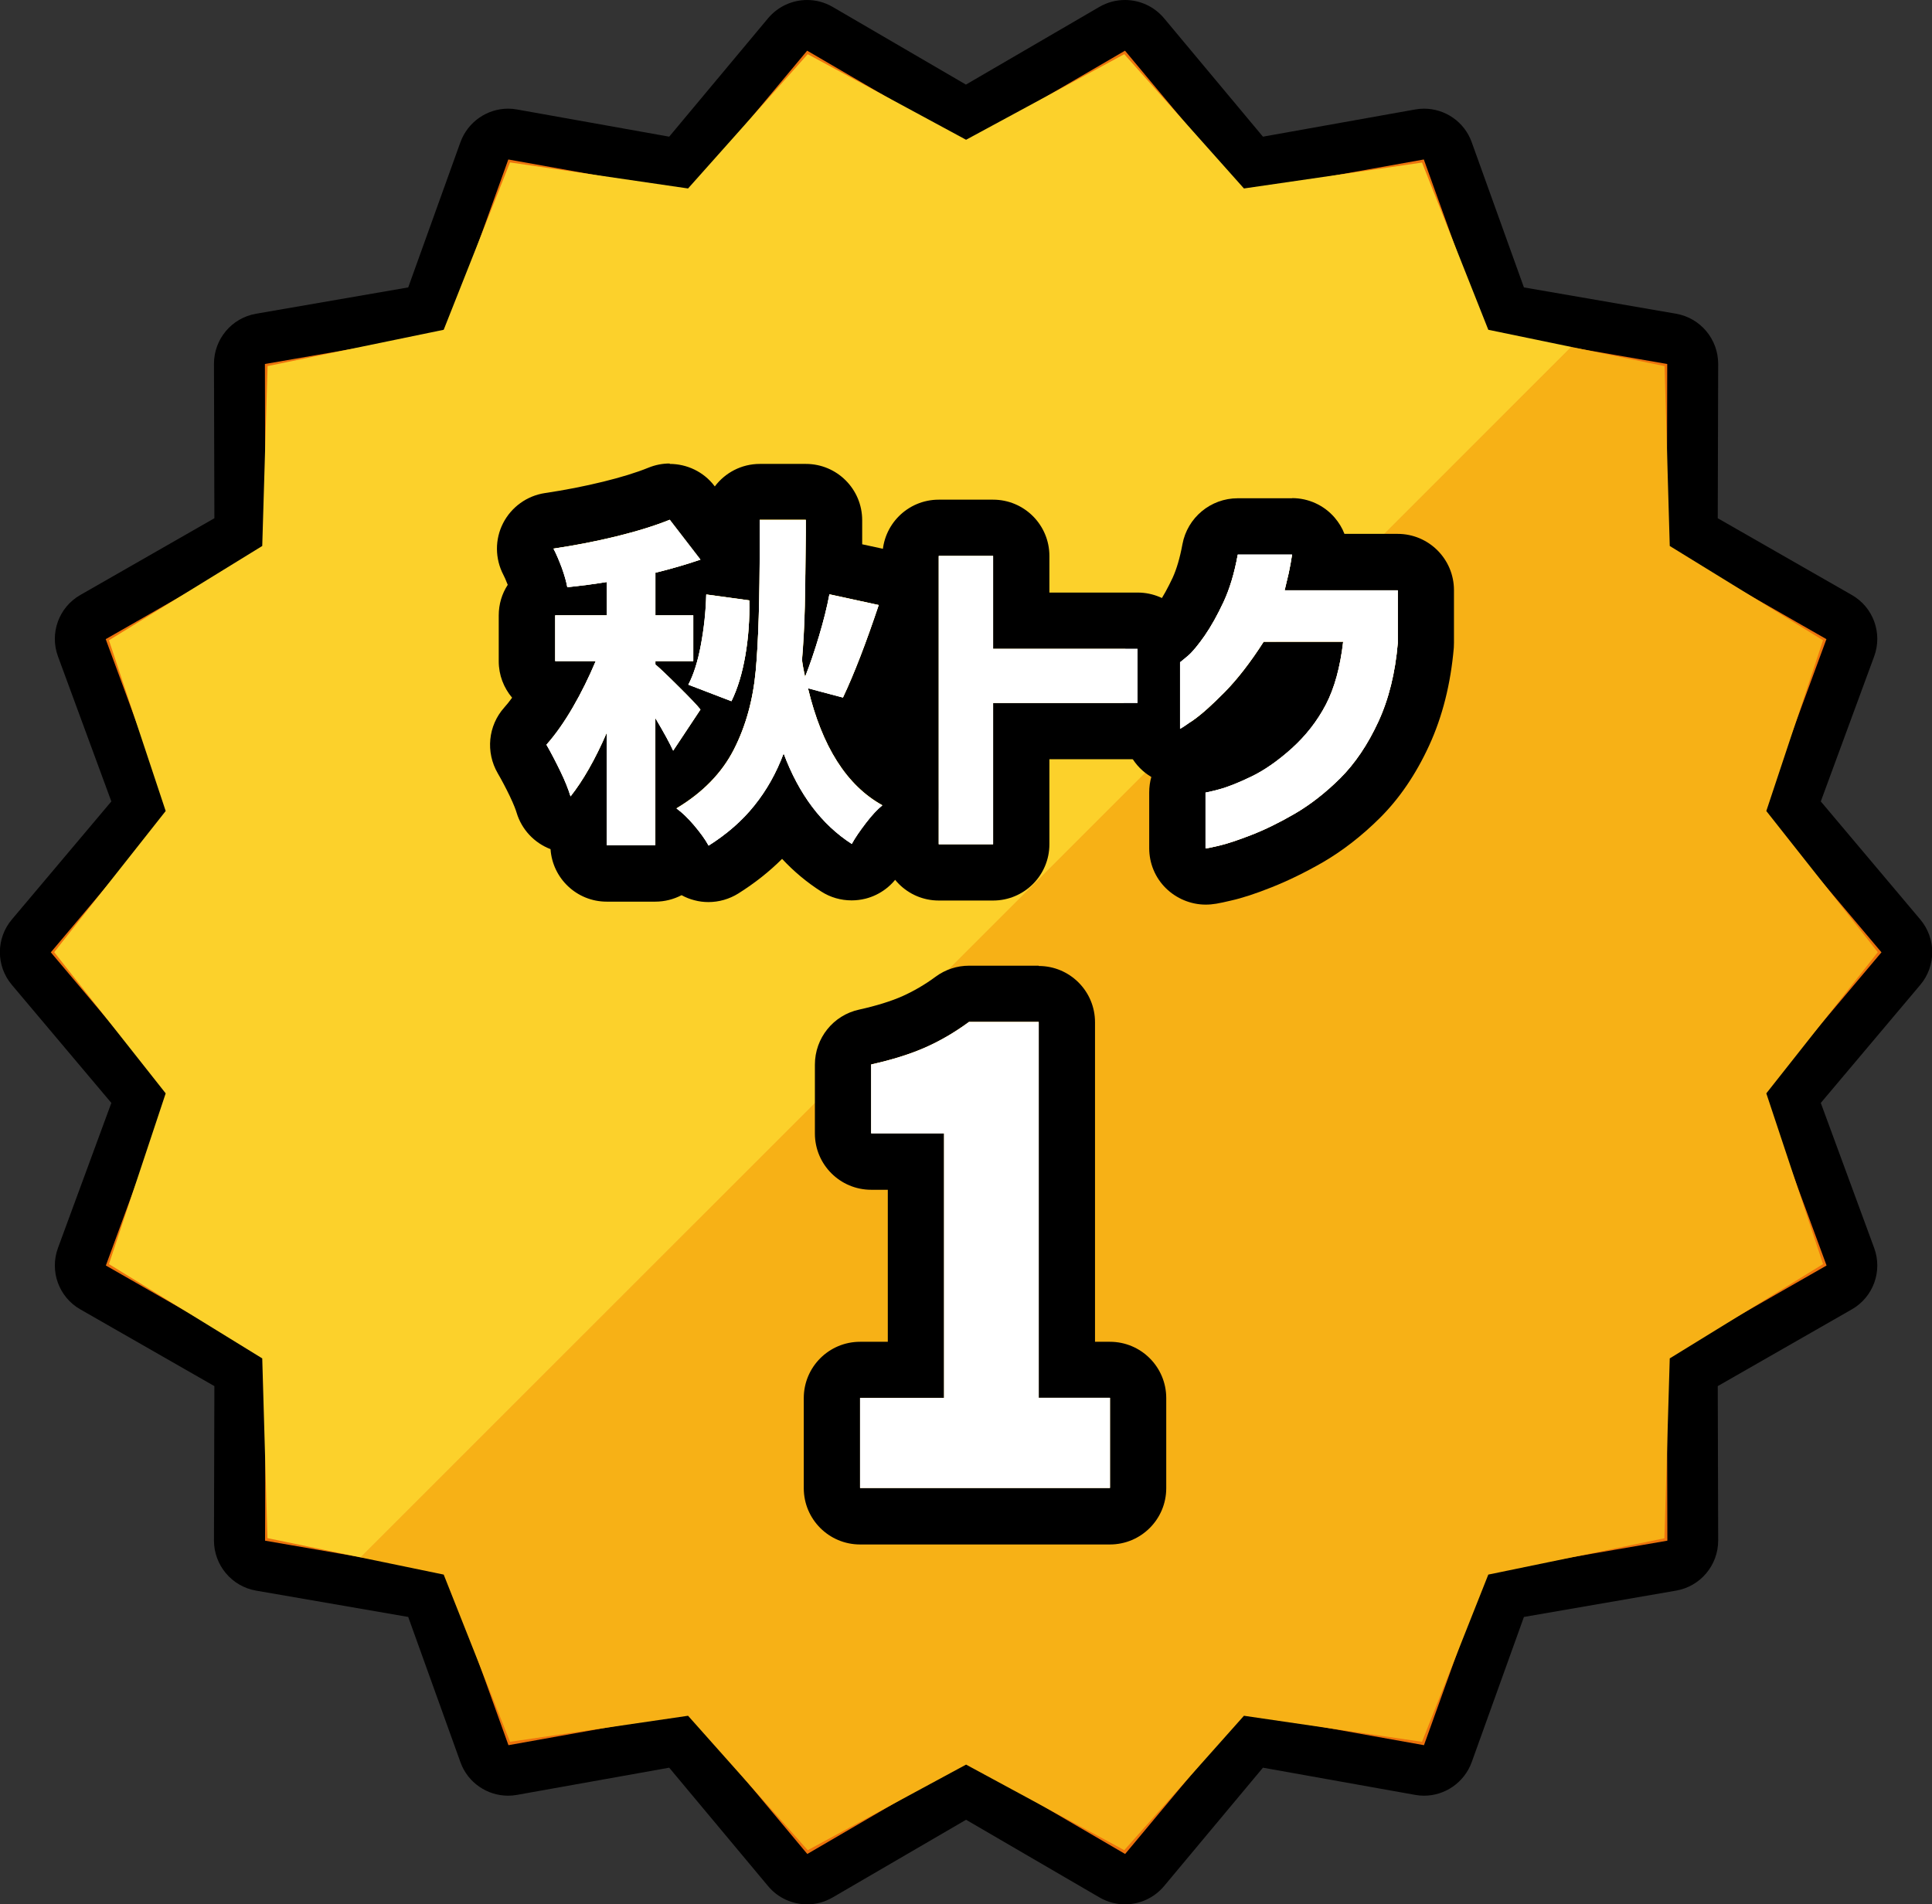 <?xml version="1.0" encoding="UTF-8"?>
<svg id="b" data-name="レイヤー_2" xmlns="http://www.w3.org/2000/svg" width="137.25" height="135.3" viewBox="0 0 137.25 135.3">
  <rect x="0" y="0" width="137.25" height="135.3" fill="#333333" stroke="none"/>
  <defs>
    <style>
      .d {
        fill: #f7b116;
      }

      .e {
        fill: #fff;
      }

      .f {
        fill: #ed730c;
      }

      .g {
        fill: #fcd12b;
      }
    </style>
  </defs>
  <g id="c" data-name="レイヤー_1">
    <g>
      <g>
        <path class="f" d="M79.91,133.5c-.31,0-.62-.08-.91-.24l-10.38-6.05-10.38,6.05c-.28.17-.6.25-.91.25-.52,0-1.03-.22-1.38-.65l-7.7-9.23-11.83,2.12c-.11.02-.21.03-.32.03-.75,0-1.43-.47-1.69-1.19l-4.06-11.31-11.84-2.05c-.86-.15-1.5-.9-1.49-1.78l.03-12.02-10.43-5.97c-.76-.44-1.1-1.36-.8-2.18l4.15-11.28-7.75-9.19c-.57-.67-.57-1.65,0-2.32l7.75-9.19-4.15-11.28c-.3-.82.03-1.75.79-2.18l10.43-5.97-.03-12.02c0-.88.63-1.63,1.49-1.78l11.84-2.05,4.06-11.31c.26-.72.95-1.19,1.69-1.19.11,0,.21,0,.32.03l11.83,2.12,7.7-9.23c.35-.42.86-.65,1.38-.65.31,0,.62.08.91.24l10.38,6.05,10.38-6.05c.28-.17.6-.24.91-.24.52,0,1.03.22,1.38.65l7.7,9.23,11.83-2.12c.11-.02.21-.03.32-.03.75,0,1.43.47,1.69,1.19l4.06,11.31,11.84,2.05c.87.15,1.5.9,1.49,1.78l-.03,12.02,10.43,5.97c.76.44,1.1,1.36.8,2.18l-4.15,11.28,7.75,9.19c.57.67.57,1.65,0,2.32l-7.75,9.19,4.15,11.28c.3.82-.03,1.75-.79,2.18l-10.43,5.97.03,12.02c0,.88-.63,1.63-1.49,1.78l-11.84,2.05-4.06,11.31c-.26.72-.95,1.19-1.69,1.19-.11,0-.21,0-.32-.03l-11.83-2.12-7.7,9.23c-.35.42-.86.65-1.38.65Z"/>
        <path d="M79.92,3.6l8.37,10.03,12.86-2.3,4.42,12.3,12.87,2.23-.03,13.06,11.34,6.49-4.51,12.26,8.42,9.99-8.42,9.99,4.52,12.26-11.34,6.49.03,13.06-12.87,2.23-4.42,12.3-12.86-2.3-8.37,10.03-11.29-6.58-11.29,6.58-8.37-10.03-12.86,2.3-4.42-12.3-12.87-2.23.03-13.06-11.34-6.49,4.51-12.26-8.42-9.99,8.42-9.99-4.52-12.26,11.34-6.49-.03-13.06,12.87-2.23,4.42-12.3,12.86,2.3,8.37-10.03,11.29,6.58,11.29-6.58M79.91,0c-.62,0-1.24.16-1.81.49l-9.48,5.52L59.15.49C58.58.16,57.96,0,57.34,0c-1.04,0-2.06.45-2.77,1.29l-7.03,8.42-10.8-1.93c-.21-.04-.43-.06-.64-.06-1.49,0-2.86.93-3.39,2.38l-3.71,10.32-10.81,1.87c-1.73.3-2.99,1.8-2.99,3.56l.03,10.97-9.52,5.45c-1.53.87-2.2,2.72-1.59,4.37l3.79,10.3-7.07,8.39c-1.13,1.34-1.13,3.3,0,4.64l7.07,8.39-3.79,10.3c-.61,1.65.06,3.5,1.59,4.37l9.52,5.45-.03,10.97c0,1.75,1.26,3.26,2.99,3.56l10.81,1.87,3.71,10.32c.52,1.45,1.89,2.38,3.39,2.38.21,0,.42-.02.64-.06l10.8-1.93,7.03,8.42c.7.84,1.73,1.29,2.77,1.29.62,0,1.24-.16,1.81-.49l9.48-5.52,9.48,5.52c.57.33,1.19.49,1.81.49,1.04,0,2.06-.45,2.77-1.29l7.03-8.42,10.8,1.93c.21.04.43.06.64.06,1.49,0,2.86-.93,3.39-2.38l3.71-10.32,10.81-1.87c1.73-.3,2.99-1.8,2.99-3.56l-.03-10.97,9.52-5.45c1.53-.87,2.2-2.72,1.59-4.37l-3.79-10.3,7.07-8.39c1.13-1.34,1.13-3.3,0-4.64l-7.07-8.39,3.79-10.3c.61-1.65-.06-3.5-1.59-4.37l-9.52-5.45.03-10.97c0-1.75-1.26-3.26-2.99-3.56l-10.81-1.87-3.71-10.32c-.52-1.45-1.89-2.38-3.39-2.38-.21,0-.42.02-.64.06l-10.8,1.93-7.03-8.42c-.71-.84-1.73-1.29-2.77-1.29h0Z"/>
      </g>
      <g>
        <g>
          <polygon class="d" points="133.4 67.65 125.48 57.62 129.51 45.49 118.62 38.79 118.25 26.01 111.63 24.65 25.62 110.65 31.52 111.87 36.23 123.75 48.88 121.9 57.38 131.45 68.63 125.37 79.87 131.45 88.37 121.9 101.02 123.75 105.73 111.87 118.24 109.29 118.62 96.51 129.51 89.81 125.48 77.68 133.4 67.65"/>
          <polygon class="g" points="105.73 23.43 101.02 11.55 88.37 13.39 79.87 3.85 68.63 9.93 57.38 3.85 48.88 13.39 36.23 11.54 31.52 23.43 19.01 26.01 18.63 38.79 7.74 45.49 11.77 57.62 3.85 67.65 11.77 77.68 7.74 89.81 18.63 96.51 19 109.28 25.62 110.65 111.63 24.65 105.73 23.43"/>
        </g>
        <g>
          <g>
            <path d="M57.25,36.93v.9c-.02,2.15-.04,3.9-.07,5.24-.03,1.34-.1,2.62-.2,3.82.03.24.07.47.11.67s.08.38.11.53c.34-.86.67-1.83.99-2.9.32-1.07.57-2.06.74-2.97l3.5.76c-.9,2.69-1.74,4.88-2.54,6.57l-2.49-.66c.99,4.14,2.75,6.91,5.28,8.31-.36.29-.75.71-1.17,1.26-.42.55-.76,1.04-1,1.48-2.13-1.37-3.75-3.51-4.84-6.43-.52,1.39-1.21,2.62-2.08,3.7-.86,1.08-1.95,2.03-3.25,2.85-.24-.44-.59-.92-1.03-1.44-.44-.52-.86-.92-1.25-1.2,1.87-1.12,3.23-2.52,4.08-4.19.85-1.67,1.36-3.54,1.55-5.61.19-2.07.28-5.07.28-8.99v-1.71h3.27M47.58,36.93l2.18,2.83c-1.06.36-2.13.67-3.2.93v3.03h2.69v3.25h-2.69v.24c.31.26.87.79,1.67,1.59.81.8,1.32,1.34,1.53,1.61l-1.93,2.91c-.23-.51-.65-1.28-1.27-2.32v9.04h-3.45v-7.99c-.83,1.91-1.69,3.41-2.57,4.52-.15-.49-.38-1.08-.71-1.76-.33-.68-.66-1.32-1-1.91.64-.72,1.26-1.6,1.87-2.65.61-1.05,1.15-2.15,1.63-3.29h-2.88v-3.25h3.67v-2.37c-.91.15-1.85.27-2.81.37-.07-.39-.2-.85-.39-1.38-.2-.53-.39-.98-.59-1.36,1.55-.23,3.05-.52,4.51-.88,1.46-.36,2.71-.75,3.75-1.17M50.17,42.23l3.06.42c.03,1.32-.06,2.62-.28,3.9-.22,1.28-.55,2.37-.99,3.26l-3.05-1.17c.37-.7.67-1.64.89-2.82.22-1.18.35-2.37.38-3.58M47.57,32.93c-.51,0-1.02.1-1.51.3-.86.35-1.94.68-3.2.99-1.34.33-2.73.6-4.14.81-1.28.19-2.39.99-2.98,2.14-.59,1.15-.58,2.52.02,3.67.07.13.17.35.31.71-.41.63-.64,1.37-.64,2.18v3.25c0,.99.36,1.89.95,2.59-.19.26-.37.49-.56.7-1.15,1.29-1.33,3.17-.46,4.67.28.48.57,1.03.85,1.61.31.65.44,1.02.49,1.19.36,1.2,1.26,2.15,2.41,2.59.14,2.08,1.87,3.73,3.99,3.73h3.45c.68,0,1.31-.17,1.87-.46.29.16.59.28.91.36.33.09.67.13,1,.13.74,0,1.48-.21,2.12-.61,1.16-.73,2.2-1.55,3.11-2.46.83.89,1.76,1.67,2.78,2.32.65.42,1.4.63,2.16.63.33,0,.65-.04.98-.12,1.07-.27,1.98-.97,2.52-1.94.1-.18.3-.49.66-.97.35-.46.54-.61.54-.61,1.03-.84,1.57-2.13,1.46-3.45-.12-1.32-.88-2.5-2.04-3.14-.62-.34-1.17-.87-1.66-1.59.22-.26.4-.55.55-.86.87-1.85,1.76-4.15,2.72-7.01.36-1.08.24-2.26-.32-3.24s-1.52-1.69-2.63-1.93l-2.03-.44c0-.25,0-.51,0-.77v-.94c0-2.21-1.79-4-4-4h-3.27c-1.31,0-2.47.63-3.2,1.6l-.03-.04c-.77-1.01-1.96-1.56-3.17-1.56h0Z"/>
            <path d="M70.55,39.5v6.6h10.27v3.84h-10.27v10.04h-3.86v-20.48h3.86M70.55,35.5h-3.86c-2.21,0-4,1.79-4,4v20.48c0,2.21,1.79,4,4,4h3.86c2.21,0,4-1.79,4-4v-6.04h6.27c2.21,0,4-1.79,4-4v-3.84c0-2.21-1.79-4-4-4h-6.27v-2.6c0-2.21-1.79-4-4-4h0Z"/>
            <path d="M91.79,39.4c-.07.46-.15.9-.24,1.32-.1.42-.2.83-.29,1.22h8.04v3.74c-.18,2.12-.64,3.99-1.39,5.61-.75,1.62-1.65,2.95-2.7,4-1.05,1.04-2.13,1.88-3.23,2.52-1.1.64-2.13,1.14-3.08,1.51-.95.37-1.73.63-2.33.77-.54.12-.85.19-.91.19,0,0-.01,0-.01,0v-3.96s0,0,.01,0c.06,0,.38-.08.95-.23.63-.17,1.4-.48,2.31-.92.91-.44,1.87-1.11,2.86-2s1.8-1.93,2.41-3.1c.61-1.17,1.02-2.66,1.23-4.47h-5.65c-.94,1.47-1.87,2.66-2.76,3.57-.9.91-1.64,1.58-2.24,2-.57.41-.89.61-.94.61,0,0,0,0,0,0v-4.72s.2-.15.55-.45c.35-.3.75-.79,1.21-1.45.46-.67.9-1.46,1.33-2.38.43-.92.77-2.04,1.01-3.36h3.86M91.79,35.4h-3.86c-1.93,0-3.58,1.38-3.93,3.27-.18.98-.42,1.78-.7,2.39-.34.72-.68,1.34-1.01,1.82-.36.52-.53.69-.54.7-.1.09-.19.17-.26.22-1,.73-1.66,1.91-1.66,3.24v4.72c0,1.42.75,2.73,1.96,3.44-.1.35-.15.72-.15,1.1v3.96c0,1.07.42,2.09,1.18,2.84.75.74,1.78,1.17,2.83,1.17.51,0,.92-.08,1.81-.29.8-.18,1.75-.49,2.9-.95,1.13-.45,2.35-1.04,3.62-1.77,1.39-.81,2.75-1.86,4.04-3.14,1.39-1.38,2.57-3.11,3.51-5.16.94-2.04,1.53-4.38,1.75-6.95,0-.11.01-.23.01-.34v-3.74c0-2.21-1.79-4-4-4h-3.78c-.16-.42-.4-.81-.7-1.16-.76-.88-1.86-1.38-3.02-1.38h0Z"/>
            <path d="M73.79,72.61v26.7h5.06v6.4h-17.75v-6.4h5.97v-18.8h-5.18v-4.89c1.49-.33,2.76-.73,3.83-1.2,1.07-.47,2.11-1.08,3.12-1.82h4.95M73.79,68.61h-4.95c-.85,0-1.68.27-2.37.78-.77.57-1.57,1.03-2.37,1.39-.82.36-1.85.68-3.07.95-1.84.4-3.14,2.03-3.14,3.91v4.89c0,2.21,1.79,4,4,4h1.18v10.8h-1.97c-2.21,0-4,1.79-4,4v6.4c0,2.21,1.79,4,4,4h17.75c2.21,0,4-1.79,4-4v-6.4c0-2.21-1.79-4-4-4h-1.06v-22.7c0-2.21-1.79-4-4-4h0Z"/>
          </g>
          <g>
            <path class="e" d="M47.82,53.33c-.23-.5-.65-1.28-1.27-2.32v9.04h-3.45v-7.99c-.83,1.91-1.69,3.41-2.57,4.52-.15-.49-.38-1.08-.71-1.76s-.66-1.32-1-1.91c.64-.72,1.26-1.6,1.87-2.65.61-1.05,1.15-2.15,1.63-3.29h-2.88v-3.25h3.67v-2.37c-.91.15-1.85.27-2.81.37-.07-.39-.2-.85-.39-1.38-.2-.53-.39-.98-.59-1.36,1.55-.23,3.05-.52,4.51-.88,1.46-.36,2.71-.75,3.75-1.17l2.18,2.83c-1.06.36-2.13.67-3.2.93v3.03h2.69v3.25h-2.69v.24c.31.26.87.79,1.67,1.59.81.8,1.32,1.34,1.53,1.61l-1.93,2.91ZM57.4,48.91c.99,4.14,2.75,6.91,5.28,8.31-.36.29-.75.71-1.17,1.26-.42.55-.76,1.04-1,1.48-2.13-1.37-3.75-3.51-4.84-6.43-.52,1.39-1.21,2.62-2.08,3.7-.86,1.08-1.95,2.03-3.25,2.85-.24-.44-.59-.92-1.03-1.44-.44-.52-.86-.92-1.25-1.2,1.87-1.12,3.23-2.52,4.08-4.19.85-1.67,1.36-3.54,1.55-5.61.19-2.07.28-5.07.28-8.99v-1.71h3.27v.9c-.02,2.15-.04,3.9-.07,5.24-.03,1.34-.1,2.62-.2,3.82.03.24.07.47.11.67.04.2.08.38.11.53.34-.86.67-1.83.99-2.9.32-1.07.57-2.06.74-2.97l3.5.76c-.9,2.69-1.74,4.88-2.54,6.57l-2.49-.66ZM48.9,48.64c.37-.7.67-1.64.89-2.82.22-1.18.35-2.37.38-3.58l3.06.42c.03,1.32-.06,2.62-.28,3.9-.22,1.28-.55,2.37-.99,3.26l-3.05-1.17Z"/>
            <path class="e" d="M80.81,46.1v3.84h-10.26v10.04h-3.86v-20.48h3.86v6.6h10.26Z"/>
            <path class="e" d="M87.93,39.4h3.86c-.07.46-.15.9-.24,1.32-.1.42-.2.83-.29,1.22h8.04v3.74c-.18,2.12-.64,3.99-1.39,5.61-.75,1.62-1.65,2.95-2.7,4-1.05,1.04-2.13,1.88-3.23,2.52-1.1.64-2.13,1.14-3.08,1.51s-1.73.63-2.33.77c-.6.14-.91.2-.93.18v-3.96s.34-.06.97-.23c.63-.17,1.4-.48,2.31-.92.91-.44,1.87-1.11,2.86-2,.99-.9,1.8-1.93,2.41-3.1.61-1.17,1.02-2.66,1.23-4.47h-5.65c-.94,1.47-1.87,2.66-2.76,3.57-.9.91-1.64,1.58-2.24,2-.6.42-.91.63-.94.61v-4.72s.2-.15.55-.45c.35-.3.75-.79,1.21-1.45.46-.67.9-1.46,1.33-2.38.43-.92.77-2.04,1.01-3.36Z"/>
            <path class="e" d="M61.1,99.32h5.97v-18.8h-5.18v-4.89c1.49-.33,2.76-.73,3.83-1.2,1.07-.47,2.11-1.08,3.12-1.82h4.95v26.7h5.06v6.4h-17.75v-6.4Z"/>
          </g>
          <g>
            <path class="e" d="M47.82,53.33c-.23-.5-.65-1.28-1.27-2.32v9.04h-3.45v-7.99c-.83,1.91-1.69,3.41-2.57,4.52-.15-.49-.38-1.08-.71-1.76s-.66-1.32-1-1.91c.64-.72,1.26-1.6,1.87-2.65.61-1.05,1.15-2.15,1.63-3.29h-2.88v-3.25h3.67v-2.37c-.91.15-1.85.27-2.81.37-.07-.39-.2-.85-.39-1.38-.2-.53-.39-.98-.59-1.36,1.55-.23,3.05-.52,4.51-.88,1.46-.36,2.71-.75,3.75-1.17l2.18,2.83c-1.06.36-2.13.67-3.2.93v3.03h2.69v3.25h-2.69v.24c.31.26.87.79,1.67,1.59.81.8,1.32,1.34,1.53,1.61l-1.93,2.91ZM57.4,48.91c.99,4.14,2.75,6.91,5.28,8.31-.36.29-.75.71-1.17,1.26-.42.55-.76,1.04-1,1.48-2.13-1.37-3.75-3.51-4.84-6.43-.52,1.39-1.21,2.62-2.08,3.7-.86,1.08-1.95,2.03-3.25,2.85-.24-.44-.59-.92-1.03-1.44-.44-.52-.86-.92-1.25-1.2,1.87-1.12,3.23-2.52,4.08-4.19.85-1.67,1.36-3.54,1.55-5.61.19-2.07.28-5.07.28-8.99v-1.71h3.27v.9c-.02,2.15-.04,3.9-.07,5.24-.03,1.34-.1,2.62-.2,3.82.03.24.07.47.11.67.04.2.08.38.11.53.34-.86.67-1.83.99-2.9.32-1.07.57-2.06.74-2.97l3.5.76c-.9,2.69-1.74,4.88-2.54,6.57l-2.49-.66ZM48.9,48.64c.37-.7.67-1.64.89-2.82.22-1.18.35-2.37.38-3.58l3.06.42c.03,1.32-.06,2.62-.28,3.9-.22,1.28-.55,2.37-.99,3.26l-3.05-1.17Z"/>
            <path class="e" d="M80.81,46.1v3.84h-10.26v10.04h-3.86v-20.48h3.86v6.6h10.26Z"/>
            <path class="e" d="M87.93,39.4h3.86c-.07.46-.15.9-.24,1.32-.1.42-.2.83-.29,1.22h8.04v3.74c-.18,2.12-.64,3.99-1.39,5.61-.75,1.62-1.65,2.95-2.7,4-1.05,1.04-2.13,1.88-3.23,2.52-1.1.64-2.13,1.14-3.08,1.51s-1.73.63-2.33.77c-.6.14-.91.2-.93.18v-3.96s.34-.06.97-.23c.63-.17,1.4-.48,2.31-.92.91-.44,1.87-1.11,2.86-2,.99-.9,1.8-1.93,2.41-3.1.61-1.17,1.02-2.66,1.23-4.47h-5.65c-.94,1.47-1.87,2.66-2.76,3.57-.9.91-1.64,1.58-2.24,2-.6.42-.91.63-.94.61v-4.72s.2-.15.55-.45c.35-.3.75-.79,1.21-1.45.46-.67.9-1.46,1.33-2.38.43-.92.77-2.04,1.01-3.36Z"/>
            <path class="e" d="M61.1,99.32h5.97v-18.8h-5.18v-4.89c1.49-.33,2.76-.73,3.83-1.2,1.07-.47,2.11-1.08,3.12-1.82h4.95v26.7h5.06v6.4h-17.75v-6.4Z"/>
          </g>
        </g>
      </g>
    </g>
  </g>
</svg>